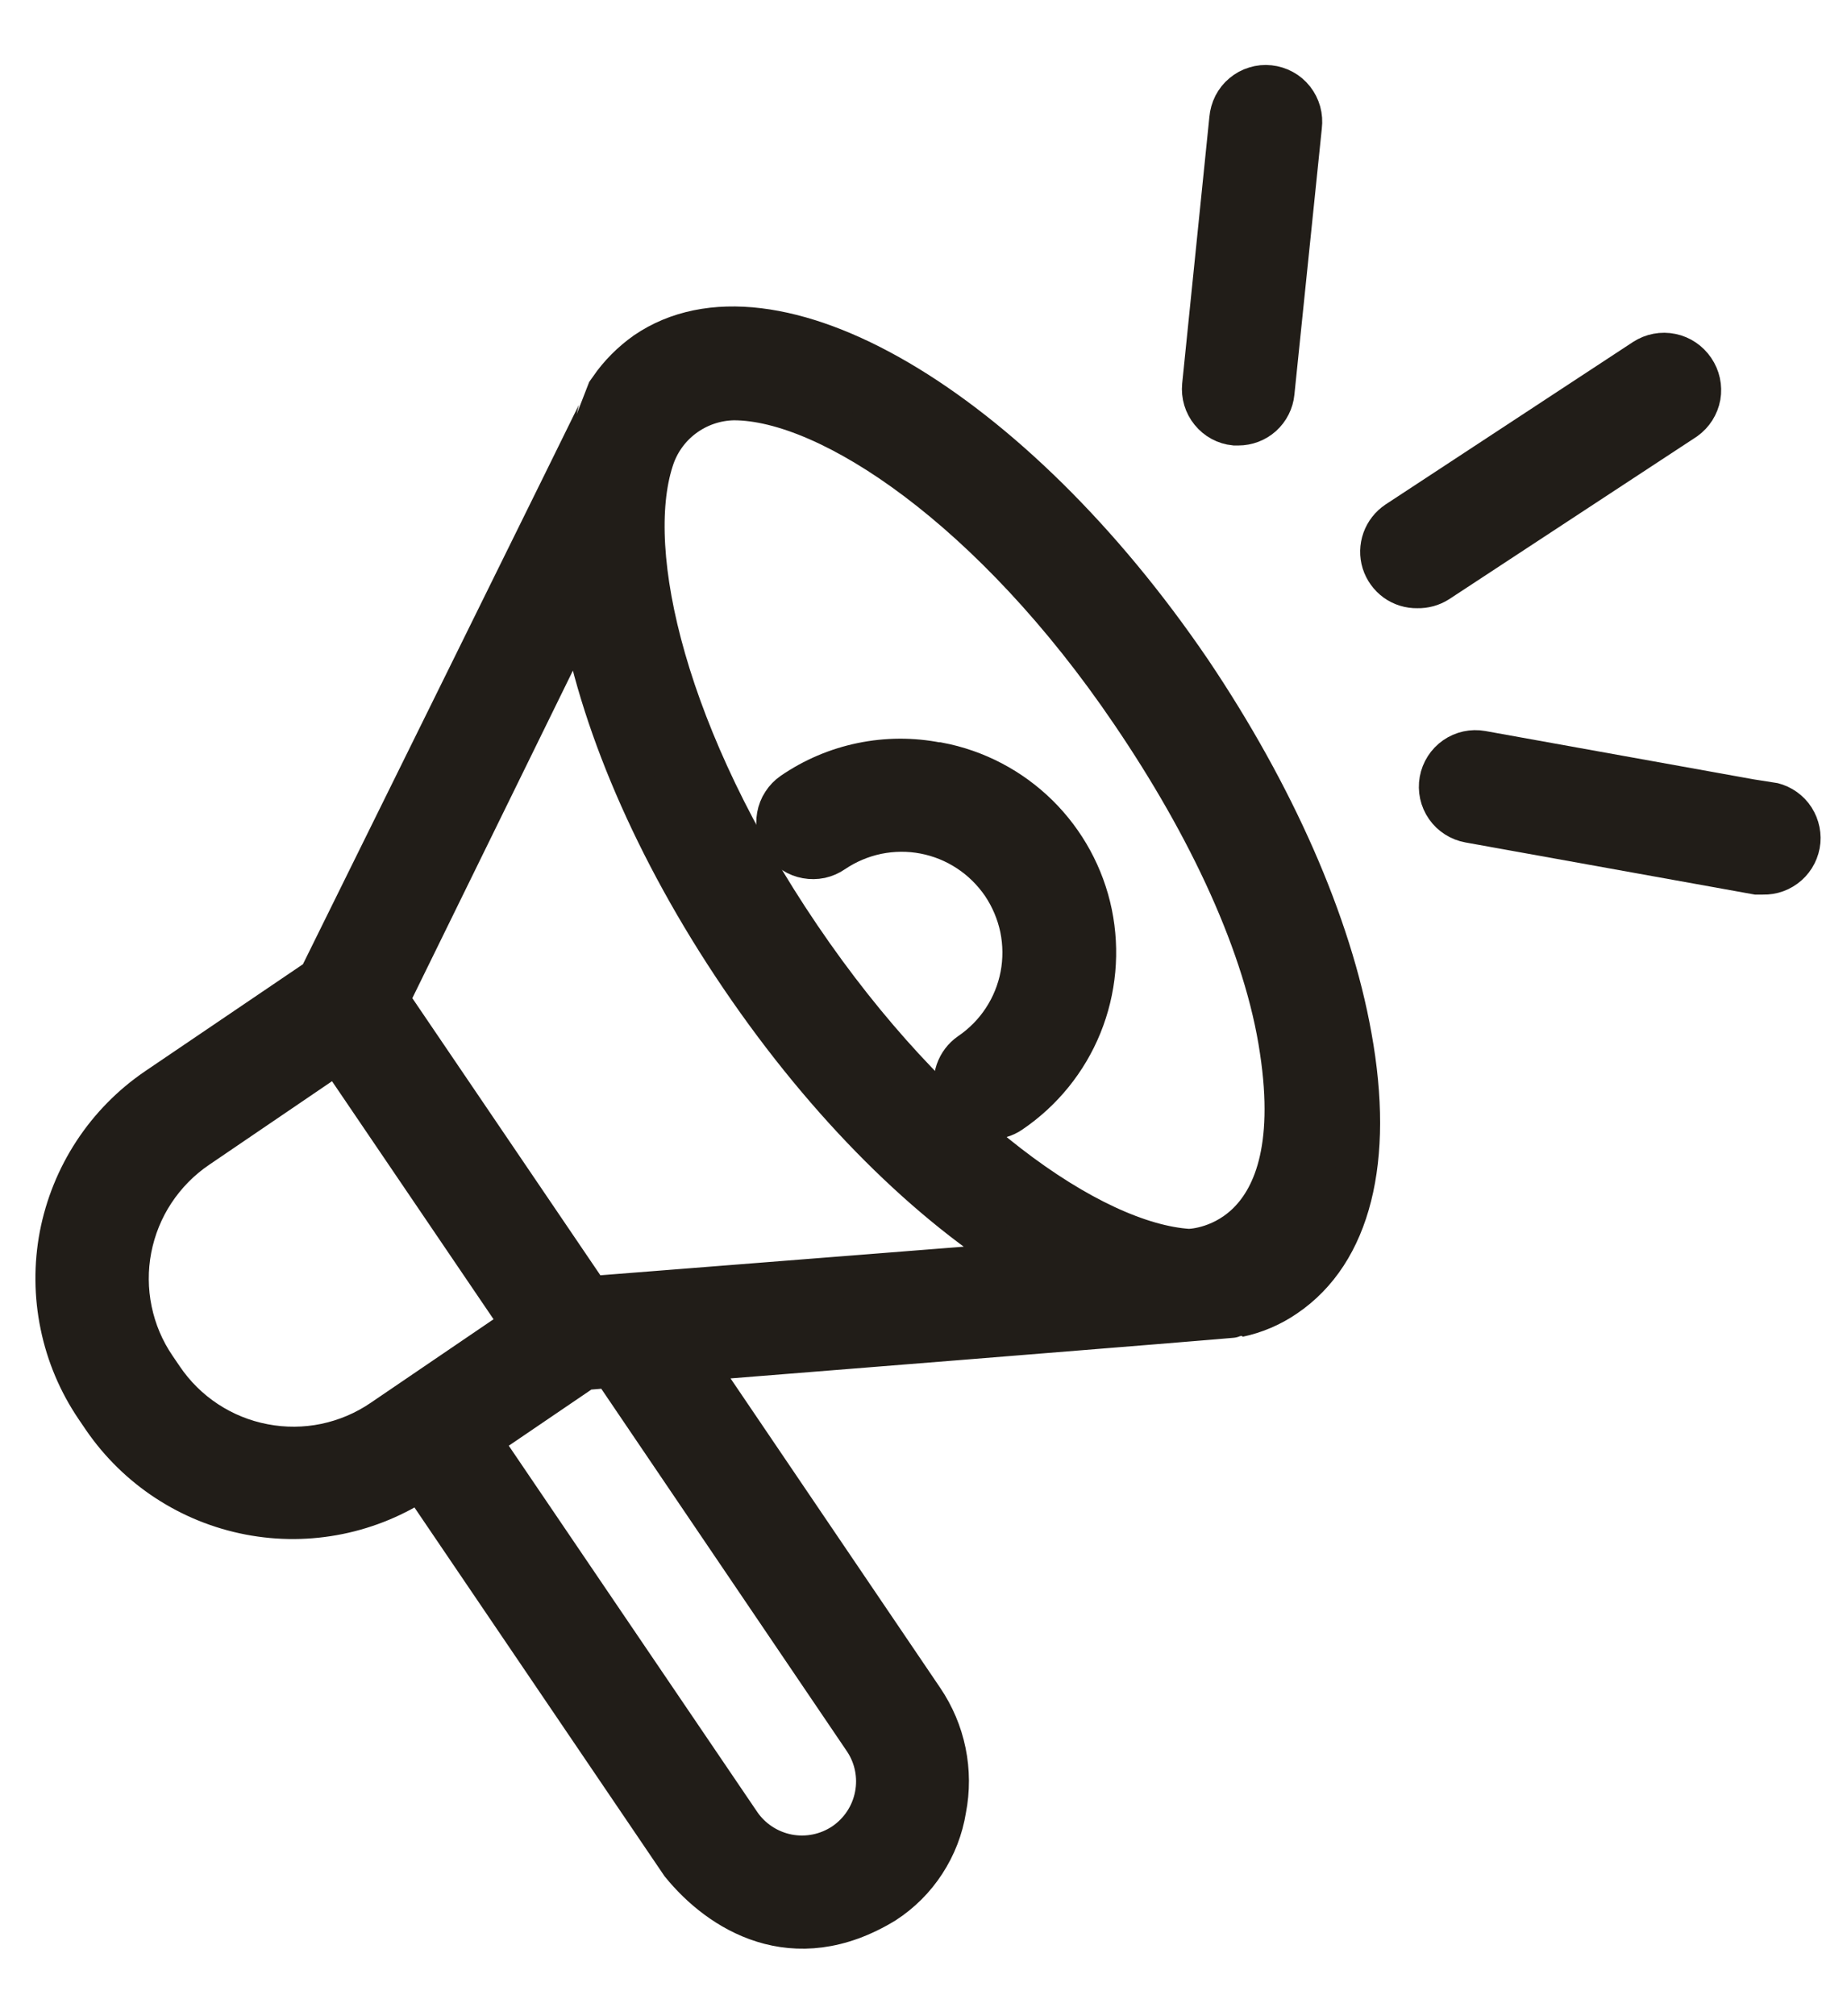 <svg width="22" height="24" viewBox="0 0 22 24" fill="none" xmlns="http://www.w3.org/2000/svg">
<path d="M14.185 7.995C12.045 4.847 9.187 3.174 7.691 4.199C7.526 4.316 7.383 4.46 7.268 4.625C7.268 4.637 3.803 11.648 3.803 11.648L1.869 12.958C1.572 13.16 1.318 13.418 1.121 13.718C0.924 14.018 0.788 14.354 0.72 14.706C0.653 15.058 0.656 15.421 0.729 15.772C0.801 16.123 0.942 16.457 1.144 16.754L1.231 16.882C1.639 17.476 2.264 17.885 2.972 18.021C3.679 18.157 4.411 18.008 5.01 17.607L8.116 22.184C8.573 22.747 9.451 23.308 10.534 22.648C10.726 22.524 10.89 22.36 11.014 22.169C11.139 21.977 11.223 21.762 11.259 21.536C11.303 21.311 11.302 21.081 11.256 20.856C11.21 20.632 11.12 20.42 10.991 20.23L8.254 16.193C8.254 16.193 14.724 15.678 14.748 15.668C14.95 15.626 15.141 15.544 15.311 15.427C16.08 14.905 16.356 13.809 16.09 12.342C15.85 10.991 15.171 9.46 14.185 7.995ZM1.935 16.406L1.848 16.278C1.708 16.073 1.611 15.843 1.561 15.6C1.511 15.357 1.509 15.107 1.556 14.864C1.603 14.621 1.697 14.389 1.833 14.183C1.97 13.976 2.145 13.798 2.35 13.659L4.021 12.523L6.226 15.77L4.555 16.906C4.35 17.046 4.12 17.143 3.877 17.194C3.635 17.244 3.385 17.246 3.141 17.199C2.898 17.153 2.666 17.059 2.459 16.923C2.252 16.787 2.074 16.611 1.935 16.406ZM10.295 20.707C10.427 20.903 10.476 21.144 10.43 21.377C10.385 21.609 10.249 21.814 10.053 21.947C9.856 22.079 9.615 22.128 9.382 22.083C9.149 22.037 8.943 21.902 8.81 21.705L5.713 17.143L6.958 16.297L7.287 16.27L10.295 20.707ZM7.026 15.441L4.623 11.902L6.915 7.229C7.137 8.541 7.788 10.101 8.827 11.631C9.867 13.162 11.075 14.341 12.212 15.033L7.026 15.441ZM14.158 14.878C13.002 14.803 11.121 13.5 9.528 11.152C7.935 8.805 7.418 6.583 7.773 5.478C7.837 5.271 7.965 5.089 8.139 4.959C8.313 4.829 8.523 4.757 8.74 4.753C9.886 4.753 11.837 6.063 13.476 8.479C14.4 9.837 15.072 11.259 15.255 12.502C15.616 14.878 14.158 14.878 14.158 14.878Z" fill="#211D18" stroke="#211D18" stroke-width="0.5"/>
<path d="M11.162 9.086C10.866 9.027 10.561 9.029 10.266 9.09C9.97 9.151 9.69 9.27 9.441 9.441C9.395 9.473 9.356 9.513 9.326 9.56C9.295 9.607 9.275 9.659 9.265 9.714C9.255 9.769 9.256 9.825 9.267 9.88C9.279 9.934 9.302 9.986 9.333 10.032C9.365 10.078 9.406 10.117 9.452 10.147C9.499 10.178 9.552 10.198 9.607 10.208C9.661 10.218 9.718 10.217 9.772 10.206C9.827 10.194 9.879 10.171 9.924 10.14C10.082 10.033 10.259 9.958 10.446 9.919C10.632 9.881 10.825 9.879 11.012 9.915C11.199 9.951 11.377 10.023 11.536 10.128C11.695 10.232 11.832 10.368 11.94 10.525C12.046 10.683 12.121 10.86 12.16 11.046C12.198 11.233 12.2 11.425 12.164 11.613C12.128 11.8 12.056 11.978 11.951 12.137C11.847 12.296 11.711 12.433 11.554 12.54C11.479 12.592 11.424 12.665 11.394 12.751C11.365 12.836 11.364 12.929 11.391 13.015C11.418 13.101 11.472 13.176 11.544 13.23C11.617 13.283 11.705 13.312 11.796 13.311C11.882 13.313 11.966 13.288 12.037 13.239C12.413 12.984 12.705 12.624 12.876 12.203C13.047 11.782 13.089 11.32 12.998 10.875C12.906 10.43 12.684 10.023 12.36 9.704C12.036 9.386 11.625 9.17 11.179 9.086H11.162Z" fill="#211D18" stroke="#211D18" stroke-width="0.5"/>
<path d="M14.707 5.053H14.749C14.853 5.053 14.954 5.015 15.032 4.945C15.11 4.874 15.159 4.778 15.169 4.674L15.496 1.502C15.503 1.446 15.499 1.389 15.484 1.334C15.469 1.28 15.443 1.229 15.408 1.184C15.373 1.14 15.33 1.103 15.28 1.076C15.231 1.049 15.176 1.032 15.12 1.026C15.063 1.02 15.007 1.025 14.953 1.042C14.898 1.058 14.848 1.086 14.805 1.122C14.761 1.158 14.726 1.203 14.7 1.253C14.674 1.304 14.659 1.359 14.654 1.415L14.33 4.589C14.319 4.701 14.352 4.812 14.423 4.899C14.494 4.987 14.596 5.042 14.707 5.053Z" fill="#211D18" stroke="#211D18" stroke-width="0.5"/>
<path d="M20.176 4.401C20.113 4.308 20.017 4.242 19.907 4.22C19.797 4.197 19.682 4.219 19.588 4.28L16.641 6.214C16.565 6.265 16.507 6.339 16.476 6.425C16.445 6.512 16.443 6.606 16.47 6.693C16.498 6.781 16.553 6.857 16.627 6.911C16.701 6.964 16.791 6.992 16.883 6.99C16.968 6.992 17.053 6.969 17.125 6.923L20.072 4.989C20.163 4.924 20.225 4.826 20.245 4.716C20.264 4.606 20.239 4.493 20.176 4.401Z" fill="#211D18" stroke="#211D18" stroke-width="0.5"/>
<path d="M21.077 9.565L17.649 8.948C17.538 8.928 17.424 8.953 17.332 9.017C17.24 9.081 17.177 9.18 17.157 9.29C17.137 9.401 17.162 9.515 17.226 9.607C17.29 9.699 17.389 9.762 17.499 9.782L20.925 10.399H21C21.108 10.402 21.212 10.364 21.293 10.292C21.374 10.22 21.424 10.121 21.434 10.013C21.443 9.906 21.411 9.799 21.345 9.714C21.278 9.629 21.181 9.573 21.075 9.557L21.077 9.565Z" fill="#211D18" stroke="#211D18" stroke-width="0.5"/>
</svg>

